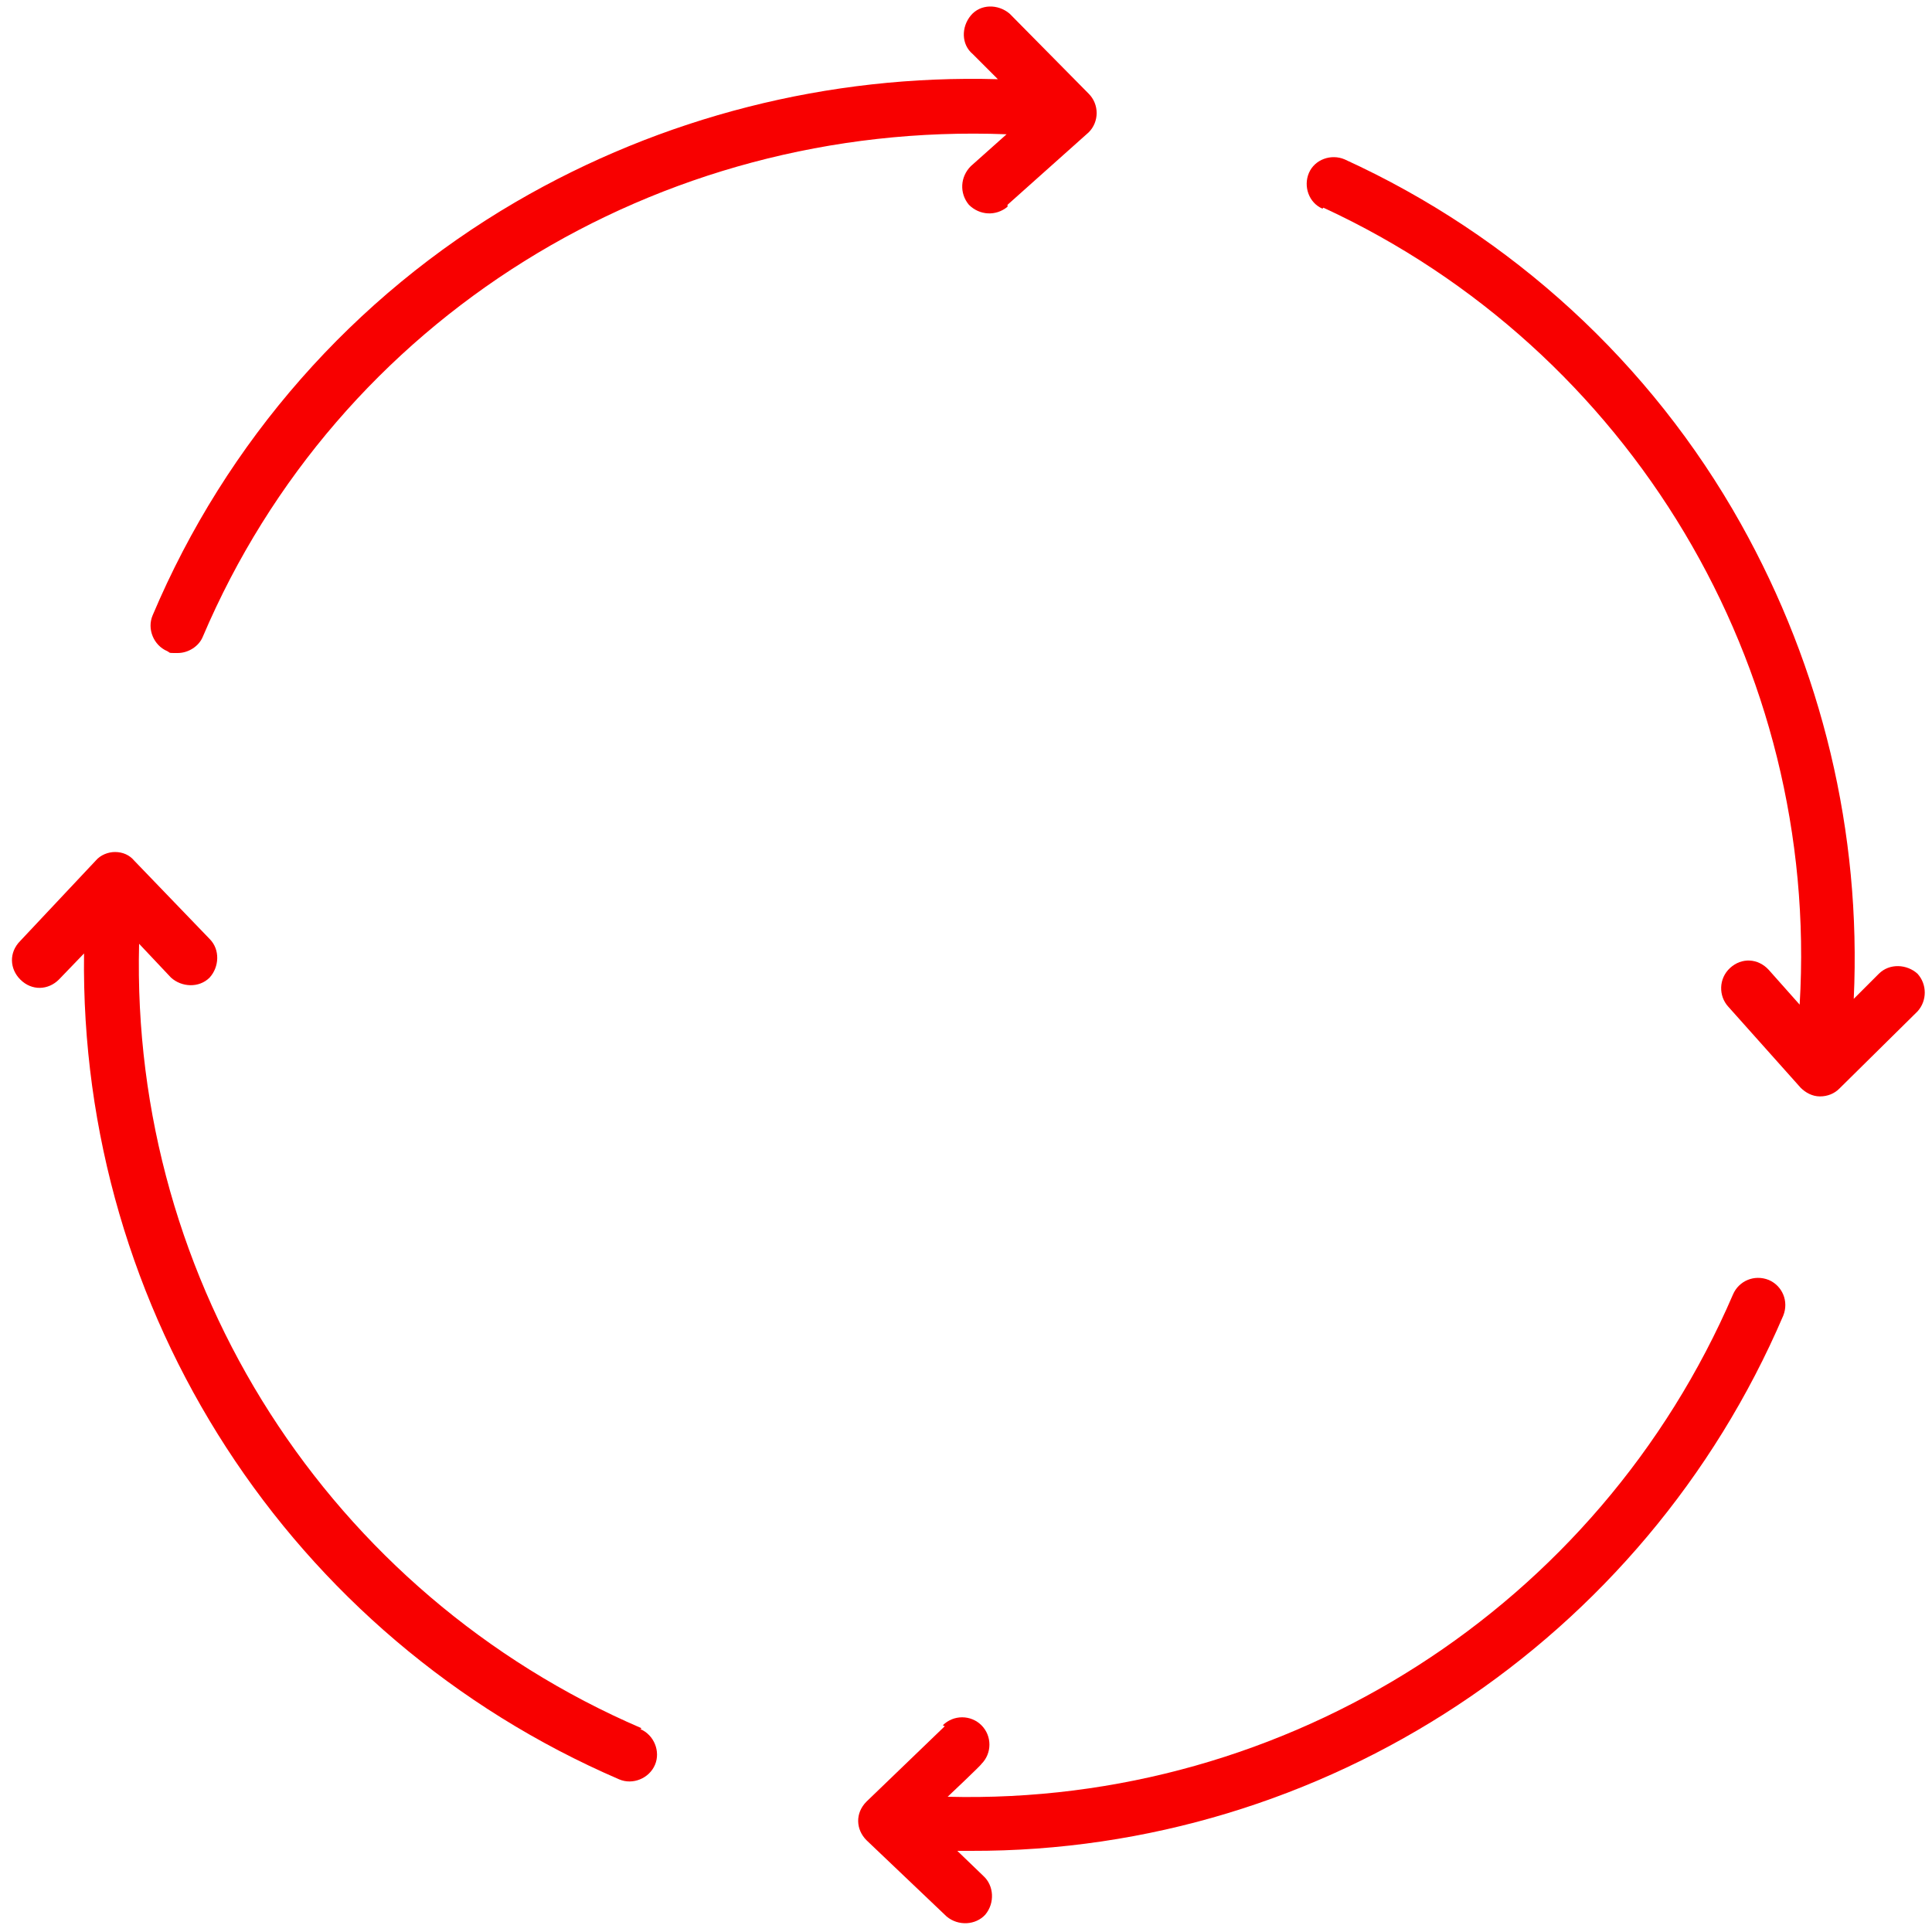 <?xml version="1.0" encoding="UTF-8"?>
<svg xmlns="http://www.w3.org/2000/svg" id="Ebene_1" version="1.1" viewBox="0 0 200 200">
  <defs>
    <style>
      .st0 {
        fill: #f80000;
        fill-rule: evenodd;
      }
    </style>
  </defs>
  <path class="st0" d="M136.9,21.6c-1.4-.6-2-2.3-1.4-3.7.6-1.4,2.3-2,3.7-1.4h0c17.3,7.9,31.7,21.1,41,37.7,8.4,15,12.5,32,11.7,49.2l2.6-2.6c1.1-1.1,2.9-1,4,0,1,1.1,1,2.8,0,3.9l-8.1,8c-.5.5-1.2.8-2,.8h0c-.8,0-1.5-.4-2-.9l-7.5-8.4c-1-1.1-1-2.9.2-4s2.9-1,4,.2h0l3.2,3.6c2.1-35-17.5-67.8-49.3-82.5h0Z"></path>
  <path class="st0" d="M104.3,21.4c-1.2,1-2.9.9-4-.2-1-1.2-.9-2.9.2-4l3.7-3.3c-36.2-1.4-69.2,19.1-83.2,52-.4,1-1.5,1.7-2.6,1.7s-.7,0-1.1-.2c-1.4-.6-2.1-2.3-1.5-3.7,7.6-18,20.8-33,37.6-42.8,15.1-8.8,32.4-13.2,49.9-12.7l-2.6-2.6c-1.2-1-1.2-2.8-.2-4s2.8-1.2,4-.2l.2.2h0l8,8.1c1.1,1.1,1.1,2.9,0,4h0l-8.4,7.5h0v.2Z"></path>
  <path class="st0" d="M66.3,179c1.4.6,2.1,2.3,1.5,3.7s-2.3,2.1-3.7,1.5h0c-34.1-14.7-55.9-48.4-55.4-85.5l-2.6,2.7c-1.1,1.1-2.8,1.2-4,0-1.1-1.1-1.2-2.8,0-4l7.8-8.3c.5-.6,1.3-.9,2-.9h0c.8,0,1.5.3,2,.9l7.8,8.1c1.1,1.1,1,2.9,0,4-1.1,1.1-2.9,1-4,0l-3.3-3.5c-.9,35.2,19.7,67.3,52,81.2"></path>
  <path class="st0" d="M97.6,178.6c1.1-1.1,2.9-1.1,4,0s1.1,2.9,0,4h0c0,.1-3.5,3.4-3.5,3.4,35.2.9,67.4-19.7,81.3-52,.6-1.4,2.2-2.1,3.7-1.5,1.4.6,2.1,2.2,1.5,3.7h0c-14.4,33.6-47.5,55.5-84.1,55.4h-1.4l2.7,2.6c1.1,1,1.2,2.8.2,4-1,1.1-2.8,1.2-4,.2h0l-8.3-7.9c-1.1-1.1-1.2-2.8,0-4h0l8.1-7.8h0Z"></path>
</svg>
